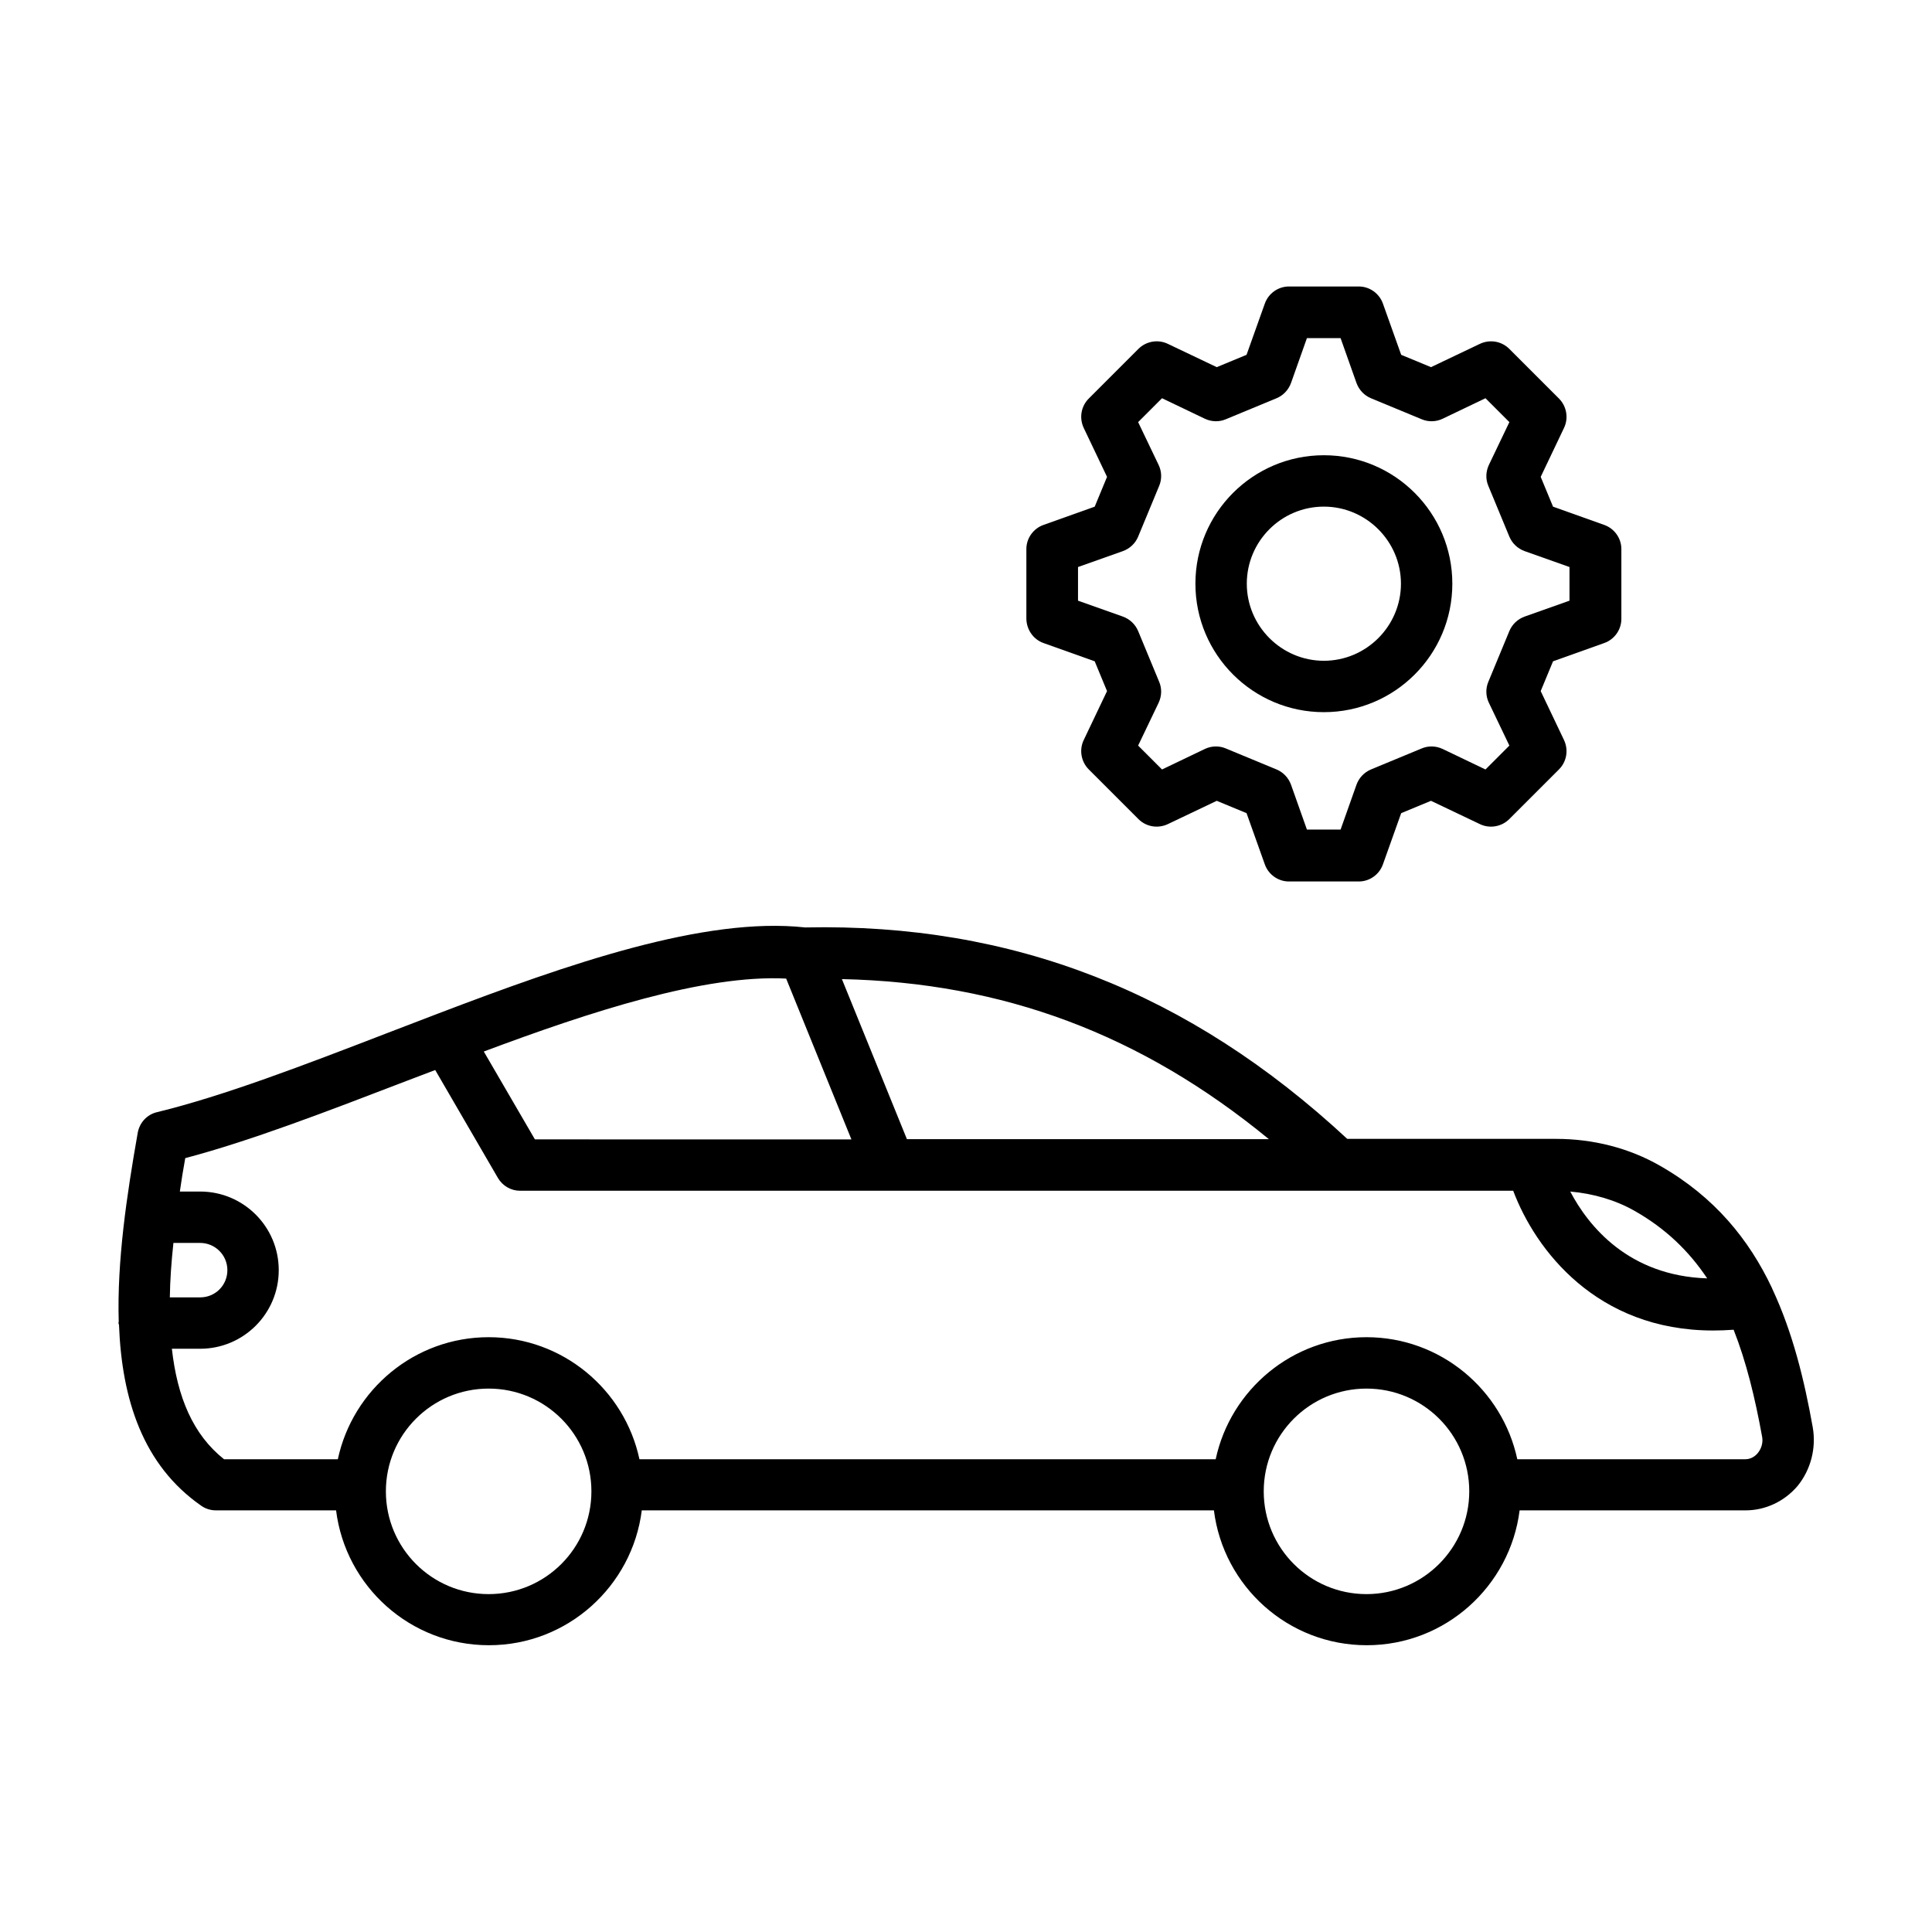 <?xml version="1.0" encoding="UTF-8"?>
<!-- Uploaded to: SVG Find, www.svgrepo.com, Generator: SVG Find Mixer Tools -->
<svg fill="#000000" width="800px" height="800px" version="1.1" viewBox="144 144 512 512" xmlns="http://www.w3.org/2000/svg">
 <g>
  <path d="m624.4 522.27c-2.246-12.594-5.309-25.121-10.688-36.629-0.066-0.137-0.066-0.203-0.137-0.34-6.059-12.801-15.184-24.102-29.617-32.34-8.168-4.699-17.703-7.148-27.574-7.148h-55.352c-41.871-38.875-88.645-57.188-143.65-56.031-26.688-2.926-62.773 9.668-97.426 22.875l-13.141 5.039c-22.398 8.645-43.574 16.75-61.207 21.039-2.656 0.613-4.629 2.793-5.106 5.445-2.926 16.613-5.516 34.043-5.039 50.039 0 0.137-0.066 0.203-0.066 0.34 0 0.203 0.066 0.34 0.137 0.543 0.75 19.742 6.332 37.172 21.785 47.93 1.156 0.816 2.519 1.227 3.879 1.227h31.863c2.519 20.152 19.676 35.742 40.508 35.742 20.832 0 37.988-15.66 40.508-35.742h151.62c2.519 20.152 19.676 35.742 40.508 35.742s37.988-15.66 40.508-35.742h59.914c5.242 0 10.281-2.383 13.754-6.469 3.473-4.285 4.973-9.938 4.019-15.52zm-27.98-39.488c-20.832-0.68-31.453-13.82-36.289-23.012 6.129 0.543 11.984 2.246 17.02 5.106 8.305 4.699 14.5 10.758 19.27 17.906zm-212.08-36.898-17.227-42.414c42.754 0.953 79.246 14.57 113.15 42.414zm-32-42.551 17.293 42.621-83.875-0.004-13.547-23.285c28.184-10.551 58.41-20.422 80.129-19.332zm-162.38 70.055h7.082c3.949 0 7.215 3.199 7.215 7.215s-3.199 7.215-7.215 7.215l-8.035 0.004c0.066-4.629 0.406-9.395 0.953-14.434zm83.535 93.07c-15.047 0-27.234-12.188-27.234-27.234 0-15.047 12.188-27.234 27.234-27.234s27.234 12.188 27.234 27.234c0 15.047-12.188 27.234-27.234 27.234zm232.64 0c-15.047 0-27.234-12.188-27.234-27.234 0-15.047 12.188-27.234 27.234-27.234s27.234 12.188 27.234 27.234c-0.004 15.047-12.258 27.234-27.234 27.234zm103.69-37.379c-0.477 0.613-1.633 1.633-3.269 1.633h-60.457c-3.949-18.449-20.355-32.34-39.965-32.34s-36.016 13.891-39.965 32.34h-152.71c-3.949-18.449-20.355-32.34-39.965-32.34s-36.016 13.891-39.965 32.34h-30.16c-8.238-6.535-12.391-16.477-13.82-29.277h7.488c11.508 0 20.832-9.328 20.832-20.832 0-11.508-9.328-20.832-20.832-20.832h-5.375c0.41-2.926 0.887-5.856 1.43-8.852 17.496-4.629 37.445-12.324 58.551-20.426l7.691-2.926 16.613 28.594c1.227 2.109 3.473 3.402 5.856 3.402h263.21c5.856 15.59 22.059 37.035 52.969 37.035 1.77 0 3.609-0.066 5.445-0.203 3.336 8.441 5.652 17.906 7.559 28.391 0.27 1.434-0.141 3.066-1.16 4.293z"/>
  <path d="m420.56 314.42 13.547 4.832 3.269 7.898-6.195 13.004c-1.227 2.586-0.68 5.719 1.363 7.762l13.141 13.141c2.043 2.043 5.106 2.586 7.762 1.363l13.004-6.195 7.898 3.269 4.832 13.547c0.953 2.723 3.539 4.562 6.398 4.562h18.52c2.859 0 5.445-1.84 6.398-4.562l4.832-13.547 7.898-3.269 13.004 6.195c2.586 1.227 5.719 0.68 7.762-1.363l13.141-13.141c2.043-2.043 2.586-5.106 1.363-7.762l-6.195-13.004 3.269-7.898 13.547-4.832c2.723-0.953 4.562-3.539 4.562-6.398v-18.52c0-2.859-1.84-5.445-4.562-6.398l-13.547-4.832-3.269-7.898 6.195-13.004c1.227-2.586 0.68-5.719-1.363-7.762l-13.141-13.141c-2.043-2.043-5.106-2.586-7.762-1.363l-13.004 6.195-7.898-3.269-4.832-13.547c-0.953-2.723-3.539-4.562-6.398-4.562h-18.52c-2.859 0-5.445 1.84-6.398 4.562l-4.832 13.547-7.898 3.269-13.004-6.195c-2.586-1.227-5.719-0.68-7.762 1.363l-13.141 13.141c-2.043 2.043-2.586 5.106-1.363 7.762l6.195 13.004-3.269 7.898-13.547 4.832c-2.723 0.953-4.562 3.539-4.562 6.398v18.52c0.07 2.859 1.84 5.445 4.562 6.398zm9.125-20.152 11.914-4.223c1.84-0.68 3.269-2.043 4.016-3.812l5.582-13.48c0.75-1.77 0.68-3.812-0.137-5.516l-5.445-11.371 6.332-6.332 11.371 5.445c1.77 0.816 3.746 0.887 5.516 0.137l13.48-5.582c1.77-0.75 3.133-2.18 3.812-4.016l4.223-11.914h8.918l4.223 11.914c0.68 1.84 2.043 3.269 3.812 4.016l13.48 5.582c1.77 0.75 3.812 0.68 5.516-0.137l11.371-5.445 6.332 6.332-5.445 11.371c-0.816 1.77-0.887 3.746-0.137 5.516l5.582 13.48c0.75 1.77 2.18 3.133 4.016 3.812l11.914 4.223v8.918l-11.914 4.223c-1.84 0.68-3.269 2.043-4.016 3.812l-5.582 13.48c-0.75 1.77-0.68 3.812 0.137 5.516l5.445 11.371-6.332 6.332-11.371-5.445c-1.77-0.816-3.746-0.887-5.516-0.137l-13.48 5.582c-1.77 0.75-3.133 2.18-3.812 4.016l-4.223 11.914h-8.918l-4.223-11.914c-0.68-1.84-2.043-3.269-3.812-4.016l-13.48-5.582c-1.77-0.75-3.812-0.68-5.516 0.137l-11.371 5.445-6.332-6.332 5.445-11.371c0.816-1.77 0.887-3.746 0.137-5.516l-5.582-13.48c-0.75-1.77-2.18-3.133-4.016-3.812l-11.914-4.223z"/>
  <path d="m494.84 332.73c18.789 0 34.043-15.25 34.043-34.043 0-18.789-15.25-34.043-34.043-34.043-18.789 0-34.043 15.25-34.043 34.043 0.004 18.793 15.254 34.043 34.043 34.043zm0-54.469c11.234 0 20.426 9.191 20.426 20.426s-9.191 20.426-20.426 20.426c-11.234 0-20.426-9.191-20.426-20.426 0.004-11.234 9.125-20.426 20.426-20.426z"/>
 </g>
</svg>